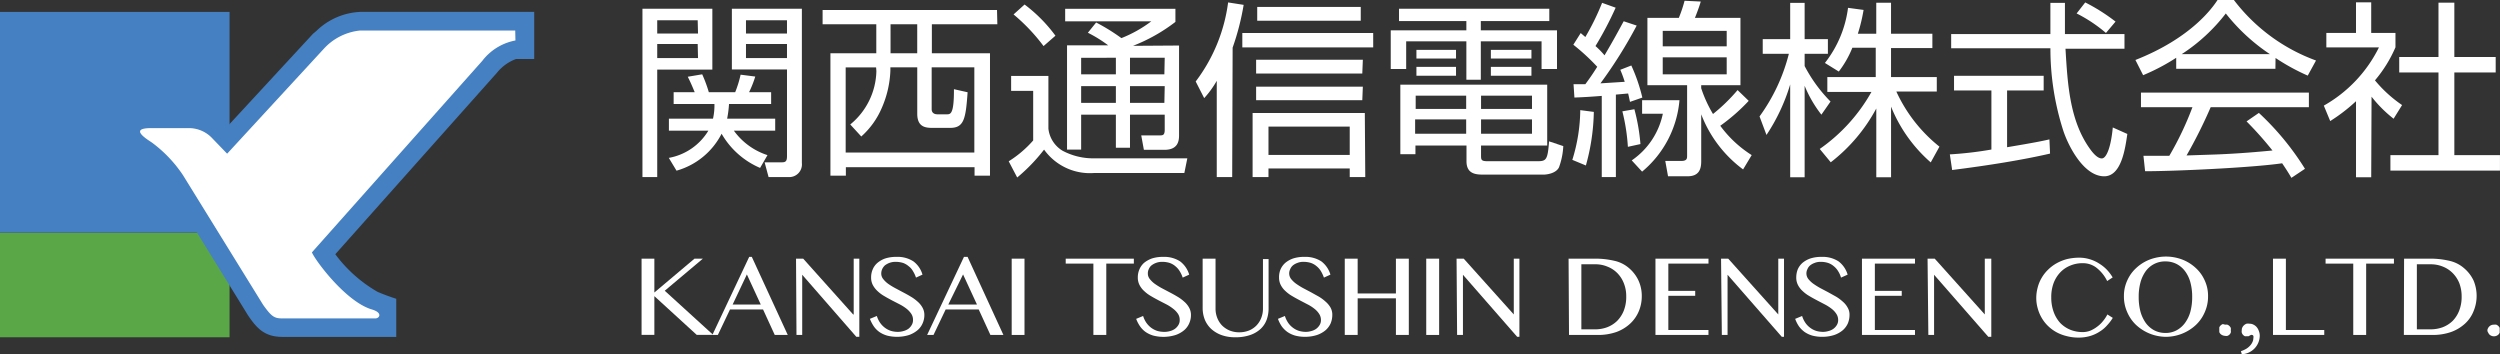 <svg xmlns="http://www.w3.org/2000/svg" width="400" height="56.679" viewBox="0 0 400 56.679">
  <rect x="0" y="0" width="400" height="56.679" fill="#333333" stroke="none"/>
  <g id="グループ_2" data-name="グループ 2" transform="translate(-751 277)">
    <g id="グループ_1" data-name="グループ 1">
      <path id="パス_1" data-name="パス 1" d="M700.58,589.47h2.046v5.416l6.421-5.416h1.341l-6.1,5.133,7.744,7.056H709.4l-6.774-6.192v6.192H700.58Z" transform="translate(153.071 -825.085)" fill="#fff"/>
      <path id="パス_2" data-name="パス 2" d="M713.315,589.31l5.751,12.49h-2.082l-1.87-4.075h-5.292l-1.94,4.075H707l5.892-12.49Zm-3.069,7.621h4.5l-2.223-4.816Z" transform="translate(157.976 -825.207)" fill="#fff"/>
      <path id="パス_3" data-name="パス 3" d="M714.59,589.47h1.147l7.991,8.926h.088V589.47h.9v12.507h-.476l-8.661-9.932h0v9.632h-.917Z" transform="translate(163.775 -825.085)" fill="#fff"/>
      <path id="パス_4" data-name="パス 4" d="M725.735,601.308a3.154,3.154,0,0,0,.9-.124,2.489,2.489,0,0,0,.794-.353,2.029,2.029,0,0,0,.547-.617,1.5,1.5,0,0,0,.212-.812,1.765,1.765,0,0,0-.282-.988,3.652,3.652,0,0,0-.759-.812,7.075,7.075,0,0,0-1.076-.688l-1.235-.635c-.423-.229-.829-.441-1.235-.688a5.5,5.5,0,0,1-1.076-.794,3.707,3.707,0,0,1-.759-.97,2.557,2.557,0,0,1-.282-1.235,3.188,3.188,0,0,1,.265-1.305,2.786,2.786,0,0,1,.776-1.041,3.952,3.952,0,0,1,1.235-.688,5.644,5.644,0,0,1,1.764-.247,4.621,4.621,0,0,1,2.734.723,4.023,4.023,0,0,1,1.446,2.117l-1.041.476a4.552,4.552,0,0,0-.476-1.023,2.486,2.486,0,0,0-.688-.794,2.874,2.874,0,0,0-.9-.529,4.018,4.018,0,0,0-1.164-.176,2.753,2.753,0,0,0-1.764.582,2.045,2.045,0,0,0-.423.6,1.765,1.765,0,0,0-.141.67,1.376,1.376,0,0,0,.3.882,3.969,3.969,0,0,0,.776.758,10.225,10.225,0,0,0,1.111.688l1.253.67c.441.229.864.459,1.27.706a6.668,6.668,0,0,1,1.111.812,3.529,3.529,0,0,1,.776.953,2.379,2.379,0,0,1,.3,1.164,3.23,3.23,0,0,1-.282,1.358,2.966,2.966,0,0,1-.829,1.111,4.39,4.39,0,0,1-1.358.758,6.317,6.317,0,0,1-1.923.282,6.169,6.169,0,0,1-1.57-.194,4.284,4.284,0,0,1-1.217-.564,3.634,3.634,0,0,1-.9-.9,6.089,6.089,0,0,1-.635-1.217l1.111-.458a4.042,4.042,0,0,0,.512,1.076,3.632,3.632,0,0,0,.758.794,3.4,3.4,0,0,0,.97.511A3.881,3.881,0,0,0,725.735,601.308Z" transform="translate(168.894 -825.21)" fill="#fff"/>
      <path id="パス_5" data-name="パス 5" d="M732.954,589.31l5.733,12.49h-2.082l-1.87-4.075h-5.292L727.5,601.8H726.48l5.892-12.49Zm-3.087,7.621h4.587l-2.223-4.816Z" transform="translate(172.86 -825.207)" fill="#fff"/>
      <path id="パス_6" data-name="パス 6" d="M734.15,589.47H736.2v12.207H734.15Z" transform="translate(178.72 -825.085)" fill="#fff"/>
      <path id="パス_7" data-name="パス 7" d="M749.952,589.47v.794h-4.41v11.413h-2.064V590.264H739.05v-.794Z" transform="translate(182.464 -825.085)" fill="#fff"/>
      <path id="パス_8" data-name="パス 8" d="M749.956,601.308a3.155,3.155,0,0,0,.9-.124,2.381,2.381,0,0,0,.776-.353,2.1,2.1,0,0,0,.564-.617,1.5,1.5,0,0,0,.212-.811,1.764,1.764,0,0,0-.282-.988,3.369,3.369,0,0,0-.776-.812,6.863,6.863,0,0,0-1.059-.688l-1.235-.635c-.423-.229-.829-.441-1.235-.688a5.5,5.5,0,0,1-1.076-.794,3.368,3.368,0,0,1-.759-.97,2.558,2.558,0,0,1-.282-1.235,3.19,3.19,0,0,1,.265-1.305,2.929,2.929,0,0,1,.759-1.041,4.253,4.253,0,0,1,1.252-.688,5.557,5.557,0,0,1,1.764-.247,4.657,4.657,0,0,1,2.734.723,4.11,4.11,0,0,1,1.447,2.117l-1.041.476a4.549,4.549,0,0,0-.476-1.023,3.019,3.019,0,0,0-.688-.794,2.786,2.786,0,0,0-.917-.529,3.843,3.843,0,0,0-1.164-.176,2.751,2.751,0,0,0-1.764.582,1.552,1.552,0,0,0-.423.6,1.48,1.48,0,0,0-.141.67,1.376,1.376,0,0,0,.3.882,3.98,3.98,0,0,0,.776.758,11.831,11.831,0,0,0,1.094.688l1.27.67c.441.229.864.459,1.27.706a6.661,6.661,0,0,1,1.111.812,3.531,3.531,0,0,1,.776.953,2.382,2.382,0,0,1,.3,1.164,3.23,3.23,0,0,1-.282,1.358,2.967,2.967,0,0,1-.829,1.111,4.29,4.29,0,0,1-1.376.759,6.51,6.51,0,0,1-3.528.088,4.285,4.285,0,0,1-1.217-.565,3.636,3.636,0,0,1-.9-.9,5.294,5.294,0,0,1-.635-1.217l1.111-.459a4.038,4.038,0,0,0,.512,1.076,3.64,3.64,0,0,0,.758.794,3.406,3.406,0,0,0,.97.511,3.879,3.879,0,0,0,1.164.159Z" transform="translate(187.346 -825.21)" fill="#fff"/>
      <path id="パス_9" data-name="パス 9" d="M751.47,589.47h2.064v7.991a4,4,0,0,0,.265,1.464,3.635,3.635,0,0,0,.759,1.217,3.793,3.793,0,0,0,1.2.812,4.075,4.075,0,0,0,1.57.3,4.183,4.183,0,0,0,1.588-.3,3.528,3.528,0,0,0,1.182-.812,3.631,3.631,0,0,0,.758-1.217,4,4,0,0,0,.265-1.464v-7.921h.9v7.921a5.291,5.291,0,0,1-.3,1.764,3.83,3.83,0,0,1-.953,1.464,4.658,4.658,0,0,1-1.658.988,7.058,7.058,0,0,1-2.434.37,6.279,6.279,0,0,1-2.24-.37,4.939,4.939,0,0,1-1.623-.988,4.251,4.251,0,0,1-1.006-1.482,5.066,5.066,0,0,1-.335-1.764Z" transform="translate(191.953 -825.085)" fill="#fff"/>
      <path id="パス_10" data-name="パス 10" d="M762.728,601.308a2.967,2.967,0,0,0,.882-.124,2.327,2.327,0,0,0,.794-.353,2.1,2.1,0,0,0,.564-.618,1.5,1.5,0,0,0,.212-.811,1.764,1.764,0,0,0-.3-.988,3.281,3.281,0,0,0-.758-.812,6.288,6.288,0,0,0-1.076-.688l-1.217-.635c-.423-.229-.829-.441-1.235-.688a5.488,5.488,0,0,1-1.076-.794,3.368,3.368,0,0,1-.759-.97,2.557,2.557,0,0,1-.282-1.235,3.191,3.191,0,0,1,.247-1.305,2.983,2.983,0,0,1,.776-1.041,4.042,4.042,0,0,1,1.252-.688,5.554,5.554,0,0,1,1.764-.247,4.658,4.658,0,0,1,2.734.723,4.11,4.11,0,0,1,1.446,2.117l-1.041.476a5.467,5.467,0,0,0-.476-1.023,3.015,3.015,0,0,0-.688-.794,2.782,2.782,0,0,0-.917-.529,3.846,3.846,0,0,0-1.164-.176,2.5,2.5,0,0,0-1.006.176,2.349,2.349,0,0,0-.723.406,1.55,1.55,0,0,0-.423.6,1.466,1.466,0,0,0,.141,1.552,4.109,4.109,0,0,0,.794.759,11.851,11.851,0,0,0,1.094.688l1.27.67,1.27.706a6.53,6.53,0,0,1,1.094.811,3.688,3.688,0,0,1,.794.953,2.364,2.364,0,0,1,.282,1.164,3.529,3.529,0,0,1-.265,1.358,3.174,3.174,0,0,1-.829,1.111,4.288,4.288,0,0,1-1.376.758,6.2,6.2,0,0,1-1.905.282,6.065,6.065,0,0,1-1.57-.194,4.287,4.287,0,0,1-1.217-.564,4.04,4.04,0,0,1-.917-.9,5.293,5.293,0,0,1-.617-1.217l1.111-.459a4.033,4.033,0,0,0,.511,1.076,3.262,3.262,0,0,0,.759.794,3.193,3.193,0,0,0,.97.511A3.882,3.882,0,0,0,762.728,601.308Z" transform="translate(197.172 -825.21)" fill="#fff"/>
      <path id="パス_11" data-name="パス 11" d="M766.424,595.821v5.857H764.36V589.47h2.064v5.574h6.121V589.47h2.064v12.207h-2.064v-5.857Z" transform="translate(201.802 -825.085)" fill="#fff"/>
      <path id="パス_12" data-name="パス 12" d="M771.75,589.47h2.064v12.207H771.75Z" transform="translate(207.448 -825.085)" fill="#fff"/>
      <path id="パス_13" data-name="パス 13" d="M774.5,589.47h1.147l8.009,8.926h0V589.47h.9v12.507H784.2l-8.679-9.932h0v9.632h-.935Z" transform="translate(209.55 -825.085)" fill="#fff"/>
      <path id="パス_14" data-name="パス 14" d="M784.66,589.471h4.128a13.337,13.337,0,0,1,3.246.353,5.291,5.291,0,0,1,2.258,1.129,5.839,5.839,0,0,1,1.552,2.011,5.909,5.909,0,0,1,.529,2.505,6.159,6.159,0,0,1-.477,2.417,5.7,5.7,0,0,1-1.376,1.976,6.545,6.545,0,0,1-2.2,1.341,8.823,8.823,0,0,1-3.017.476H784.73Zm2.046,11.308h2.187a5.412,5.412,0,0,0,1.94-.335,4.675,4.675,0,0,0,1.588-1.006,4.9,4.9,0,0,0,1.076-1.658,6.035,6.035,0,0,0,.388-2.276,5.525,5.525,0,0,0-.37-2.064,4.8,4.8,0,0,0-1.023-1.623,4.483,4.483,0,0,0-1.588-1.058,4.9,4.9,0,0,0-1.993-.388h-2.205Z" transform="translate(217.312 -825.086)" fill="#fff"/>
      <path id="パス_15" data-name="パス 15" d="M801.025,589.47v.794H794.6v4.357h4.3v.794h-4.3v5.469h6.421v.794H792.54V589.47Z" transform="translate(223.333 -825.085)" fill="#fff"/>
      <path id="パス_16" data-name="パス 16" d="M798.49,589.47h1.147l8.009,8.926h0V589.47h.917v12.507h-.353l-8.679-9.932h0v9.632h-.917Z" transform="translate(227.879 -825.085)" fill="#fff"/>
      <path id="パス_17" data-name="パス 17" d="M809.638,601.308a2.967,2.967,0,0,0,.882-.124,2.327,2.327,0,0,0,.794-.353,2.1,2.1,0,0,0,.565-.617,1.5,1.5,0,0,0,.212-.812,1.764,1.764,0,0,0-.3-.988,3.277,3.277,0,0,0-.759-.811,7.05,7.05,0,0,0-1.076-.688l-1.217-.635c-.423-.229-.829-.441-1.235-.688a5.491,5.491,0,0,1-1.076-.794,3.37,3.37,0,0,1-.759-.97,2.558,2.558,0,0,1-.282-1.235,3.528,3.528,0,0,1,.247-1.305,2.978,2.978,0,0,1,.776-1.041,4.041,4.041,0,0,1,1.253-.688,5.557,5.557,0,0,1,1.764-.247,4.657,4.657,0,0,1,2.734.723,4.11,4.11,0,0,1,1.446,2.117l-1.058.476a3.847,3.847,0,0,0-.459-1.023,3.019,3.019,0,0,0-.688-.794,2.785,2.785,0,0,0-.917-.529,3.843,3.843,0,0,0-1.164-.176,2.5,2.5,0,0,0-1.005.176,2.345,2.345,0,0,0-.723.406,1.552,1.552,0,0,0-.423.6,1.5,1.5,0,0,0-.159.67,1.48,1.48,0,0,0,.3.882,4.1,4.1,0,0,0,.794.758,11.831,11.831,0,0,0,1.094.688l1.27.67,1.27.706a6.535,6.535,0,0,1,1.094.812,3.3,3.3,0,0,1,.776.953,2.2,2.2,0,0,1,.3,1.164,3.531,3.531,0,0,1-.265,1.358,3.175,3.175,0,0,1-.829,1.111,4.289,4.289,0,0,1-1.376.759,6.2,6.2,0,0,1-1.905.282,6.065,6.065,0,0,1-1.57-.194,4.287,4.287,0,0,1-1.217-.564,4.04,4.04,0,0,1-.917-.9,5.3,5.3,0,0,1-.617-1.217l1.111-.459a4.041,4.041,0,0,0,.512,1.076,3.263,3.263,0,0,0,.758.794,3.194,3.194,0,0,0,.97.511,3.879,3.879,0,0,0,1.076.159Z" transform="translate(233.014 -825.21)" fill="#fff"/>
      <path id="パス_18" data-name="パス 18" d="M819.755,589.47v.794h-6.421v4.357h4.3v.794h-4.3v5.469h6.421v.794H811.27V589.47Z" transform="translate(237.644 -825.085)" fill="#fff"/>
      <path id="パス_19" data-name="パス 19" d="M817.22,589.47h1.147l8.009,8.926h0V589.47h1.041v12.507h-.476l-8.679-9.932h0v9.632h-.917Z" transform="translate(242.19 -825.085)" fill="#fff"/>
      <path id="パス_20" data-name="パス 20" d="M829.479,595.766a6.67,6.67,0,0,0,.388,2.311,5.288,5.288,0,0,0,1.058,1.764,4.763,4.763,0,0,0,1.605,1.076,5.3,5.3,0,0,0,2.011.371,3.355,3.355,0,0,0,1.235-.247,5.293,5.293,0,0,0,1.094-.653,4.924,4.924,0,0,0,.917-.9,5.64,5.64,0,0,0,.671-1.023l.864.547a7.068,7.068,0,0,1-.9,1.182,5.021,5.021,0,0,1-1.182,1.005,5.712,5.712,0,0,1-1.517.706,6.46,6.46,0,0,1-1.905.265,7.4,7.4,0,0,1-1.905-.247,6.757,6.757,0,0,1-1.641-.635,6.346,6.346,0,0,1-1.341-1.005,5.993,5.993,0,0,1-1.006-1.305,6.242,6.242,0,0,1-.617-1.5,5.915,5.915,0,0,1-.229-1.676,6.489,6.489,0,0,1,.229-1.658,5.874,5.874,0,0,1,.635-1.535,6.072,6.072,0,0,1,1.023-1.305,6.392,6.392,0,0,1,1.358-1.023,7.253,7.253,0,0,1,1.658-.67,8.592,8.592,0,0,1,1.941-.229,5.713,5.713,0,0,1,1.764.265,5.861,5.861,0,0,1,1.5.706,6.08,6.08,0,0,1,1.217.988,7.06,7.06,0,0,1,.9,1.2l-.882.582a6.05,6.05,0,0,0-1.764-2.17,3.528,3.528,0,0,0-2.17-.688,4.941,4.941,0,0,0-1.976.388,4.57,4.57,0,0,0-1.605,1.094,5.132,5.132,0,0,0-1.076,1.764A6.424,6.424,0,0,0,829.479,595.766Z" transform="translate(249.724 -825.154)" fill="#fff"/>
      <path id="パス_21" data-name="パス 21" d="M841.716,602.122a7.1,7.1,0,0,1-4.745-1.905,6.152,6.152,0,0,1-1.041-1.306,6.769,6.769,0,0,1-.67-1.552,6.068,6.068,0,0,1-.229-1.764,5.821,5.821,0,0,1,.229-1.676,6.518,6.518,0,0,1,.671-1.517,5.968,5.968,0,0,1,1.041-1.27,6.7,6.7,0,0,1,2.981-1.623,7.253,7.253,0,0,1,3.616,0,6.7,6.7,0,0,1,2.981,1.623,5.966,5.966,0,0,1,1.041,1.27,6.5,6.5,0,0,1,.671,1.517,5.824,5.824,0,0,1,.229,1.676,6.161,6.161,0,0,1-.23,1.764,6.771,6.771,0,0,1-.67,1.553,6.158,6.158,0,0,1-1.041,1.305,7.09,7.09,0,0,1-4.833,1.905Zm0-.617a3.687,3.687,0,0,0,1.764-.441,4.078,4.078,0,0,0,1.358-1.217,5.558,5.558,0,0,0,.829-1.764,9,9,0,0,0,.283-2.346,8.65,8.65,0,0,0-.282-2.311,5.291,5.291,0,0,0-.829-1.764,3.97,3.97,0,0,0-1.359-1.182,3.879,3.879,0,0,0-1.764-.423,3.81,3.81,0,0,0-3.228,1.605,5.61,5.61,0,0,0-.812,1.764,8.65,8.65,0,0,0-.282,2.311,9,9,0,0,0,.282,2.346,5.913,5.913,0,0,0,.812,1.764,4.075,4.075,0,0,0,1.358,1.217A3.812,3.812,0,0,0,841.716,601.5Z" transform="translate(255.798 -825.23)" fill="#fff"/>
      <path id="パス_22" data-name="パス 22" d="M844.606,595.5a.9.9,0,0,1,.388,0,1.007,1.007,0,0,1,.318.212.917.917,0,0,1,.212.3.954.954,0,0,1,0,.371.949.949,0,0,1,0,.388,1.011,1.011,0,0,1-.212.318.949.949,0,0,1-.317.194.9.9,0,0,1-.388,0A1.182,1.182,0,0,1,843.9,597a1.006,1.006,0,0,1-.212-.318,1151.092,1151.092,0,0,1,0-.759.918.918,0,0,1,.212-.3,1.007,1.007,0,0,1,.318-.212.953.953,0,0,1,.388.088Z" transform="translate(262.399 -820.547)" fill="#fff"/>
      <path id="パス_23" data-name="パス 23" d="M845.64,599.772a3.833,3.833,0,0,0,.776-.335,2.559,2.559,0,0,0,.635-.494,2.04,2.04,0,0,0,.423-.6,1.5,1.5,0,0,0,.159-.67.67.67,0,0,0,0-.335.247.247,0,0,0-.212-.159.265.265,0,0,0-.176,0l-.176.088-.176.106a.674.674,0,0,1-.282,0,.812.812,0,0,1-.353,0,1.083,1.083,0,0,1-.282-.212.917.917,0,0,1-.194-.335,1.076,1.076,0,0,1,0-.423.829.829,0,0,1,.088-.423,1.1,1.1,0,0,1,.265-.353,1.2,1.2,0,0,1,.406-.247,1.445,1.445,0,0,1,.494,0,1.305,1.305,0,0,1,.635.159,1.568,1.568,0,0,1,.511.406,1.906,1.906,0,0,1,.335.618,2.044,2.044,0,0,1,.141.741,3.016,3.016,0,0,1-.864,2.064,3.051,3.051,0,0,1-.917.635,3.02,3.02,0,0,1-1.094.265Z" transform="translate(263.905 -820.587)" fill="#fff"/>
      <path id="パス_24" data-name="パス 24" d="M848.55,589.47h2.064v11.413h6.139v.794h-8.2Z" transform="translate(266.128 -825.085)" fill="#fff"/>
      <path id="パス_25" data-name="パス 25" d="M864.257,589.47v.794h-4.445v11.413h-2.064V590.264H853.32v-.794Z" transform="translate(269.773 -825.085)" fill="#fff"/>
      <path id="パス_26" data-name="パス 26" d="M860.455,589.471h4.057a13.182,13.182,0,0,1,3.228.353A5.291,5.291,0,0,1,870,590.952a5.894,5.894,0,0,1,1.57,2.011,6.386,6.386,0,0,1,0,4.922,5.433,5.433,0,0,1-1.359,1.976,6.612,6.612,0,0,1-2.223,1.341,8.823,8.823,0,0,1-3.017.476H860.42Zm2.046,11.308h2.17a5.574,5.574,0,0,0,1.958-.335,4.673,4.673,0,0,0,1.588-1.005,4.871,4.871,0,0,0,1.058-1.658,6.035,6.035,0,0,0,.388-2.276,5.9,5.9,0,0,0-.353-2.064,4.836,4.836,0,0,0-1.041-1.623,4.569,4.569,0,0,0-1.57-1.058,5.048,5.048,0,0,0-2.011-.388H862.5Z" transform="translate(275.198 -825.086)" fill="#fff"/>
      <path id="パス_27" data-name="パス 27" d="M869.041,595.469a.958.958,0,0,1,.388,0,1.007,1.007,0,0,1,.317.212.917.917,0,0,1,.212.3,25248.7,25248.7,0,0,1,0,.759,1.008,1.008,0,0,1-.212.317,1.058,1.058,0,0,1-1.411,0,1.009,1.009,0,0,1-.212-.318.605.605,0,0,1-.035-.688.917.917,0,0,1,.212-.3,1.006,1.006,0,0,1,.317-.212A.953.953,0,0,1,869.041,595.469Z" transform="translate(280.989 -820.517)" fill="#fff"/>
      <path id="パス_28" data-name="パス 28" d="M711.844,566.8v9.738h-8.82v17.2H700.66V566.8Zm-2.346,1.852h-6.474v2.117h6.527Zm0,3.793h-6.474V574.7h6.527Zm9.984,19.828a12.983,12.983,0,0,1-6.157-5.469,11.642,11.642,0,0,1-7.215,5.91l-1.235-2.046a9.314,9.314,0,0,0,6.333-4.357h-6.315v-1.923h7.056a9.73,9.73,0,0,0,.229-2.346h-6.527v-1.888h3.369c-.476-1.147-.688-1.623-1.111-2.47l2.311-.388a21.686,21.686,0,0,1,1.058,2.858H715.5a17.635,17.635,0,0,0,.864-2.8l2.346.3a16.972,16.972,0,0,1-.988,2.5h3.528v1.888h-6.739a17.419,17.419,0,0,1-.3,2.346H721.9v1.923h-6.615a10.708,10.708,0,0,0,5.38,3.916Zm6.686-25.473v24.7a2.029,2.029,0,0,1-2.117,2.24h-3.21l-.635-2.364h2.77c.6,0,.812-.194.812-.988V576.52h-8.82V566.8Zm-2.381,1.852h-6.562v2.117h6.562Zm0,3.793h-6.562V574.7h6.562Z" transform="translate(153.132 -842.406)" fill="#fff"/>
      <path id="パス_29" data-name="パス 29" d="M744.96,569.2H734.482v4.639h9.3v19.581h-2.47v-1.358H720.722v1.358h-2.47V573.835h7.339V569.2H717V566.92h27.907Zm-19.4,6.9h-4.869v13.618h20.587V576.093h-6.827v6.7c0,.565.406.812.917.812h1.5c.6,0,1.164,0,1.147-4.022l2.187.494c-.3,4.251-.565,5.7-2.8,5.7h-2.664c-1.094,0-2.593,0-2.593-2.258v-7.427h-4.3v.529a16.317,16.317,0,0,1-1.376,5.963,12.878,12.878,0,0,1-3.281,4.569l-1.764-1.923a11.343,11.343,0,0,0,4.181-8.538Zm6.58-6.9h-4.269v4.639h4.269Z" transform="translate(165.616 -842.315)" fill="#fff"/>
      <path id="パス_30" data-name="パス 30" d="M740.231,577.851v8.432a4.728,4.728,0,0,0,2.258,3.528,10.442,10.442,0,0,0,4.657,1.217h15.312l-.476,2.346H747.6a9.014,9.014,0,0,1-8.062-3.74,28.053,28.053,0,0,1-4.3,4.463l-1.359-2.593a17.637,17.637,0,0,0,3.916-3.334v-7.938h-3.528v-2.382Zm-.776-4.781a29.691,29.691,0,0,0-4.8-5.063l1.764-1.588a24.012,24.012,0,0,1,4.939,4.992Zm21.68-.088v14.377c0,.953-.212,2.311-2.346,2.311h-3.281l-.423-2.311h2.928c.512,0,.829,0,.829-.917v-2.4h-5.557v5.292h-2.258v-5.292H745.47v5.592h-2.258V572.947h6.58a21.16,21.16,0,0,0-3.246-2.011l1.323-1.641a31.331,31.331,0,0,1,4.04,2.5,20.428,20.428,0,0,0,4.781-2.682H742.912v-2.011h17.641v2.1a27.343,27.343,0,0,1-6.792,3.828Zm-10.108,1.958H745.47v2.646h5.557Zm0,4.534H745.47v2.681h5.557Zm7.815-4.534h-5.557v2.646h5.5Zm0,4.534h-5.557v2.681h5.5Z" transform="translate(178.514 -842.697)" fill="#fff"/>
      <path id="パス_31" data-name="パス 31" d="M756.679,594.173h-2.47v-15.4a15.216,15.216,0,0,1-2.011,2.77l-1.359-2.664a26.62,26.62,0,0,0,5.187-12.648l2.487.388a40.21,40.21,0,0,1-1.764,6.844Zm22.562-20.745H758.3v-2.311h20.939Zm-1.27,20.745h-2.487V592.8h-13v1.376h-2.54V583.923H777.9Zm-.476-16.565H760.507V575.4h17.076Zm0,4.269H760.507v-2.17h17.076Zm-.247-12.719H760.683v-2.205h16.565Zm-1.764,16.935h-13v4.534h13Z" transform="translate(191.472 -842.842)" fill="#fff"/>
      <path id="パス_32" data-name="パス 32" d="M793.9,568.776H782.942v1.482h12.19v6.192h-2.47v-4.428h-9.72v6.139h-2.311v-6.139H771v4.428h-2.47v-6.192h12.1v-1.482H769.853V566.8H793.9Zm-.335,19.916H782.978v1.57c0,.653,0,.935.97.935h8.15c1.323,0,1.552-.282,1.764-3.175l2.276.759a11.362,11.362,0,0,1-.688,3.4c-.511,1.041-2.135,1.164-2.434,1.164h-9.649c-1.2,0-2.717-.088-2.717-2.135v-2.523h-8.168v1.394h-2.417V578.954h23.5ZM780.6,584.511h-8.168V586.8H780.6Zm0-3.793h-8.079v2.117H780.6Zm-1.623-5.945H772.64V573.38h6.333Zm0,2.752H772.64V576.1h6.333Zm12.154,3.193h-8.15v2.117h8.15Zm0,3.793h-8.15V586.8h8.15Zm-.088-9.738h-6.492V573.38h6.492Zm0,2.752h-6.492V576.1h6.492Z" transform="translate(204.988 -842.406)" fill="#fff"/>
      <path id="パス_33" data-name="パス 33" d="M785,591.535a27.506,27.506,0,0,0,1.27-7.956l2.17.282a33.743,33.743,0,0,1-1.27,8.573Zm10.3-21.486a72.9,72.9,0,0,1-5.8,9.244l3.881-.247a18.1,18.1,0,0,0-.706-1.923l1.764-.688a27.393,27.393,0,0,1,1.764,5.133l-1.976.688c-.194-.9-.212-1.023-.3-1.341l-1.958.176v13.2H789.71V581.3c-1.764.141-2.981.212-4.375.265l-.141-2.135h1.888c1.058-1.429,1.517-2.187,1.905-2.787a34.015,34.015,0,0,0-3.828-3.528l1.182-1.87.741.635a39.579,39.579,0,0,0,2.681-5.469l2.17.776a55.474,55.474,0,0,1-3.228,6.139,13.1,13.1,0,0,1,1.446,1.482c1.517-2.558,2.293-4.04,3.069-5.451Zm-1.411,19.4a31.037,31.037,0,0,0-.882-5.68l1.923-.335a31.144,31.144,0,0,1,.97,5.574Zm.617,2.17a11.979,11.979,0,0,0,4.975-7.462h-3.317v-2.17h5.98a16.688,16.688,0,0,1-5.98,11.431Zm18.717-9.526a30.264,30.264,0,0,1-4.551,3.987,18.435,18.435,0,0,0,5.027,4.692l-1.376,2.293a19.774,19.774,0,0,1-6.7-8.82v7.515c0,1.235-.335,2.4-2.17,2.4h-3.14l-.441-2.452h2.558c.9,0,.935-.388.935-.812V579.593h-6.351V568.814h5.027a21.014,21.014,0,0,0,.917-2.734l2.593.124c-.265.9-.653,1.923-.935,2.611H811.9v10.778h-6.28v.476a20.316,20.316,0,0,0,1.888,4.128,28.379,28.379,0,0,0,3.934-3.828ZM809.7,570.9H799.465v2.47H809.7Zm0,4.234H799.465v2.717H809.7Z" transform="translate(217.572 -842.957)" fill="#fff"/>
      <path id="パス_34" data-name="パス 34" d="M811.876,584.165a19.41,19.41,0,0,1-2.681-4.622v14.642h-2.311V579.332a30.161,30.161,0,0,1-3.793,8.079l-1.111-2.964a29.143,29.143,0,0,0,4.692-10.02h-4.181v-2.346h4.393v-5.8h2.311v5.8h3.722v2.346h-3.722v1.958a23.467,23.467,0,0,0,4.145,5.68Zm11.149,10.02h-2.364V583.177a26.937,26.937,0,0,1-7.286,8.609l-1.764-2.135a27.519,27.519,0,0,0,8.273-9.12h-7.056V578.15h7.744v-4.692h-3.74a16.076,16.076,0,0,1-2.17,3.81l-2.223-1.376a17.925,17.925,0,0,0,3.7-8.82l2.487.335a26.674,26.674,0,0,1-.917,3.81h2.946V566.26h2.364v4.957h6.615v2.293h-6.615v4.64h7.321v2.311h-6.474a24.1,24.1,0,0,0,6.9,8.82l-1.393,2.523a23.462,23.462,0,0,1-6.351-8.926Z" transform="translate(230.546 -842.819)" fill="#fff"/>
      <path id="パス_35" data-name="パス 35" d="M835.275,590.415c-4.322,1.005-9.914,1.905-15.665,2.628l-.37-2.5a58.4,58.4,0,0,0,6.651-.776v-9.455h-5.98v-2.346h14.342v2.346H828.4v9.085c4.322-.723,5.627-.988,6.774-1.252Zm2.381-24.115v4.992h9.526v2.346h-9.438c.335,5.592.653,11.36,3.81,15.876.335.476,1.182,1.676,1.993,1.676s1.5-2.046,1.764-4.957l2.329,1.041c-.335,2.293-.935,6.774-3.7,6.774-3.334,0-5.8-4.992-6.562-7.338a42.9,42.9,0,0,1-2.046-13.142H819.452v-2.276h15.876V566.3Zm6.562,4.816a23.368,23.368,0,0,0-4.692-3.123l1.376-1.764a30.124,30.124,0,0,1,4.851,3.069Z" transform="translate(243.734 -842.842)" fill="#fff"/>
      <path id="パス_36" data-name="パス 36" d="M858.474,577.018H842.6v-1.764a33.009,33.009,0,0,1-5.292,2.787l-1.235-2.435c8.961-3.528,12.348-8.379,13.142-9.6h2.611a28.966,28.966,0,0,0,13.142,9.685l-1.323,2.417a33.5,33.5,0,0,1-5.151-2.822Zm-2.646,7.056a43.539,43.539,0,0,1,7.374,8.944l-2.17,1.447c-.476-.812-.847-1.394-1.482-2.329-5.01.723-17.288,1.27-21.927,1.27l-.265-2.47H841.5a50.363,50.363,0,0,0,3.7-7.779h-8.238v-2.329h26.867v2.329H848.119a78.042,78.042,0,0,1-3.863,7.726l4.745-.159c3.669-.141,6.774-.423,9-.635a56.448,56.448,0,0,0-4.146-4.657Zm1.764-9.4a30.446,30.446,0,0,1-7.056-6.509,28.368,28.368,0,0,1-7.056,6.509Z" transform="translate(256.593 -843.01)" fill="#fff"/>
      <path id="パス_37" data-name="パス 37" d="M860.745,594.216h-2.434V582.044a27.224,27.224,0,0,1-4.128,3.175l-1.023-2.47a21.751,21.751,0,0,0,8.82-9.314h-8.415v-2.311h4.745v-4.9h2.434v4.9h3.881v2.293a21.041,21.041,0,0,1-3.281,5.292,20.8,20.8,0,0,0,4.34,3.951l-1.358,2.187a20.262,20.262,0,0,1-3.528-3.528Zm13.3-27.943v8.7h6.615v2.47h-6.615v13.23h7.3v2.47H863.815v-2.47h7.691v-13.23h-6.28v-2.47h6.28v-8.7Z" transform="translate(269.65 -842.85)" fill="#fff"/>
      <rect id="長方形_1" data-name="長方形 1" width="36.728" height="16.759" transform="translate(751 -239.796)" fill="#5aa747"/>
      <rect id="長方形_2" data-name="長方形 2" width="36.728" height="35.299" transform="translate(751 -275.095)" fill="#4580c2"/>
      <path id="パス_38" data-name="パス 38" d="M697.339,612.991v6.1H679.2c-2.787,0-4.075-1.182-5.627-3.528L660.77,594.8a18.5,18.5,0,0,0-4.181-4.41c-1.358-.9-3.775-2.523-2.981-5.133.511-1.764,2.029-2.54,4.516-2.54h6a8.132,8.132,0,0,1,6,2.576l.159.159,13.742-14.871.529-.441a10.742,10.742,0,0,1,7.056-3.052h27.8v7.532h-2.893a7.053,7.053,0,0,0-3.052,2.188l-25.879,29.054a22.156,22.156,0,0,0,6.756,6.015C695.769,612.5,697.339,612.991,697.339,612.991Z" transform="translate(117.062 -842.185)" fill="#4580c2"/>
      <path id="パス_39" data-name="パス 39" d="M715.154,570.368a8.7,8.7,0,0,0-5.292,3.246l-27.272,30.659c.564,1.341,5.469,7.938,9.614,9.138,1.764.529,1.2,1.429.529,1.429H677.949c-1.323,0-1.764-.194-3.175-2.187L661.985,591.96a20.763,20.763,0,0,0-5.045-5.292c-1.023-.67-3.528-2.276-.106-2.276h6a5.116,5.116,0,0,1,3.81,1.623l2.381,2.47,15.524-16.847a9.084,9.084,0,0,1,5.715-2.858h24.856Z" transform="translate(118.316 -840.893)" fill="#fff"/>
    </g>
  </g>
</svg>

